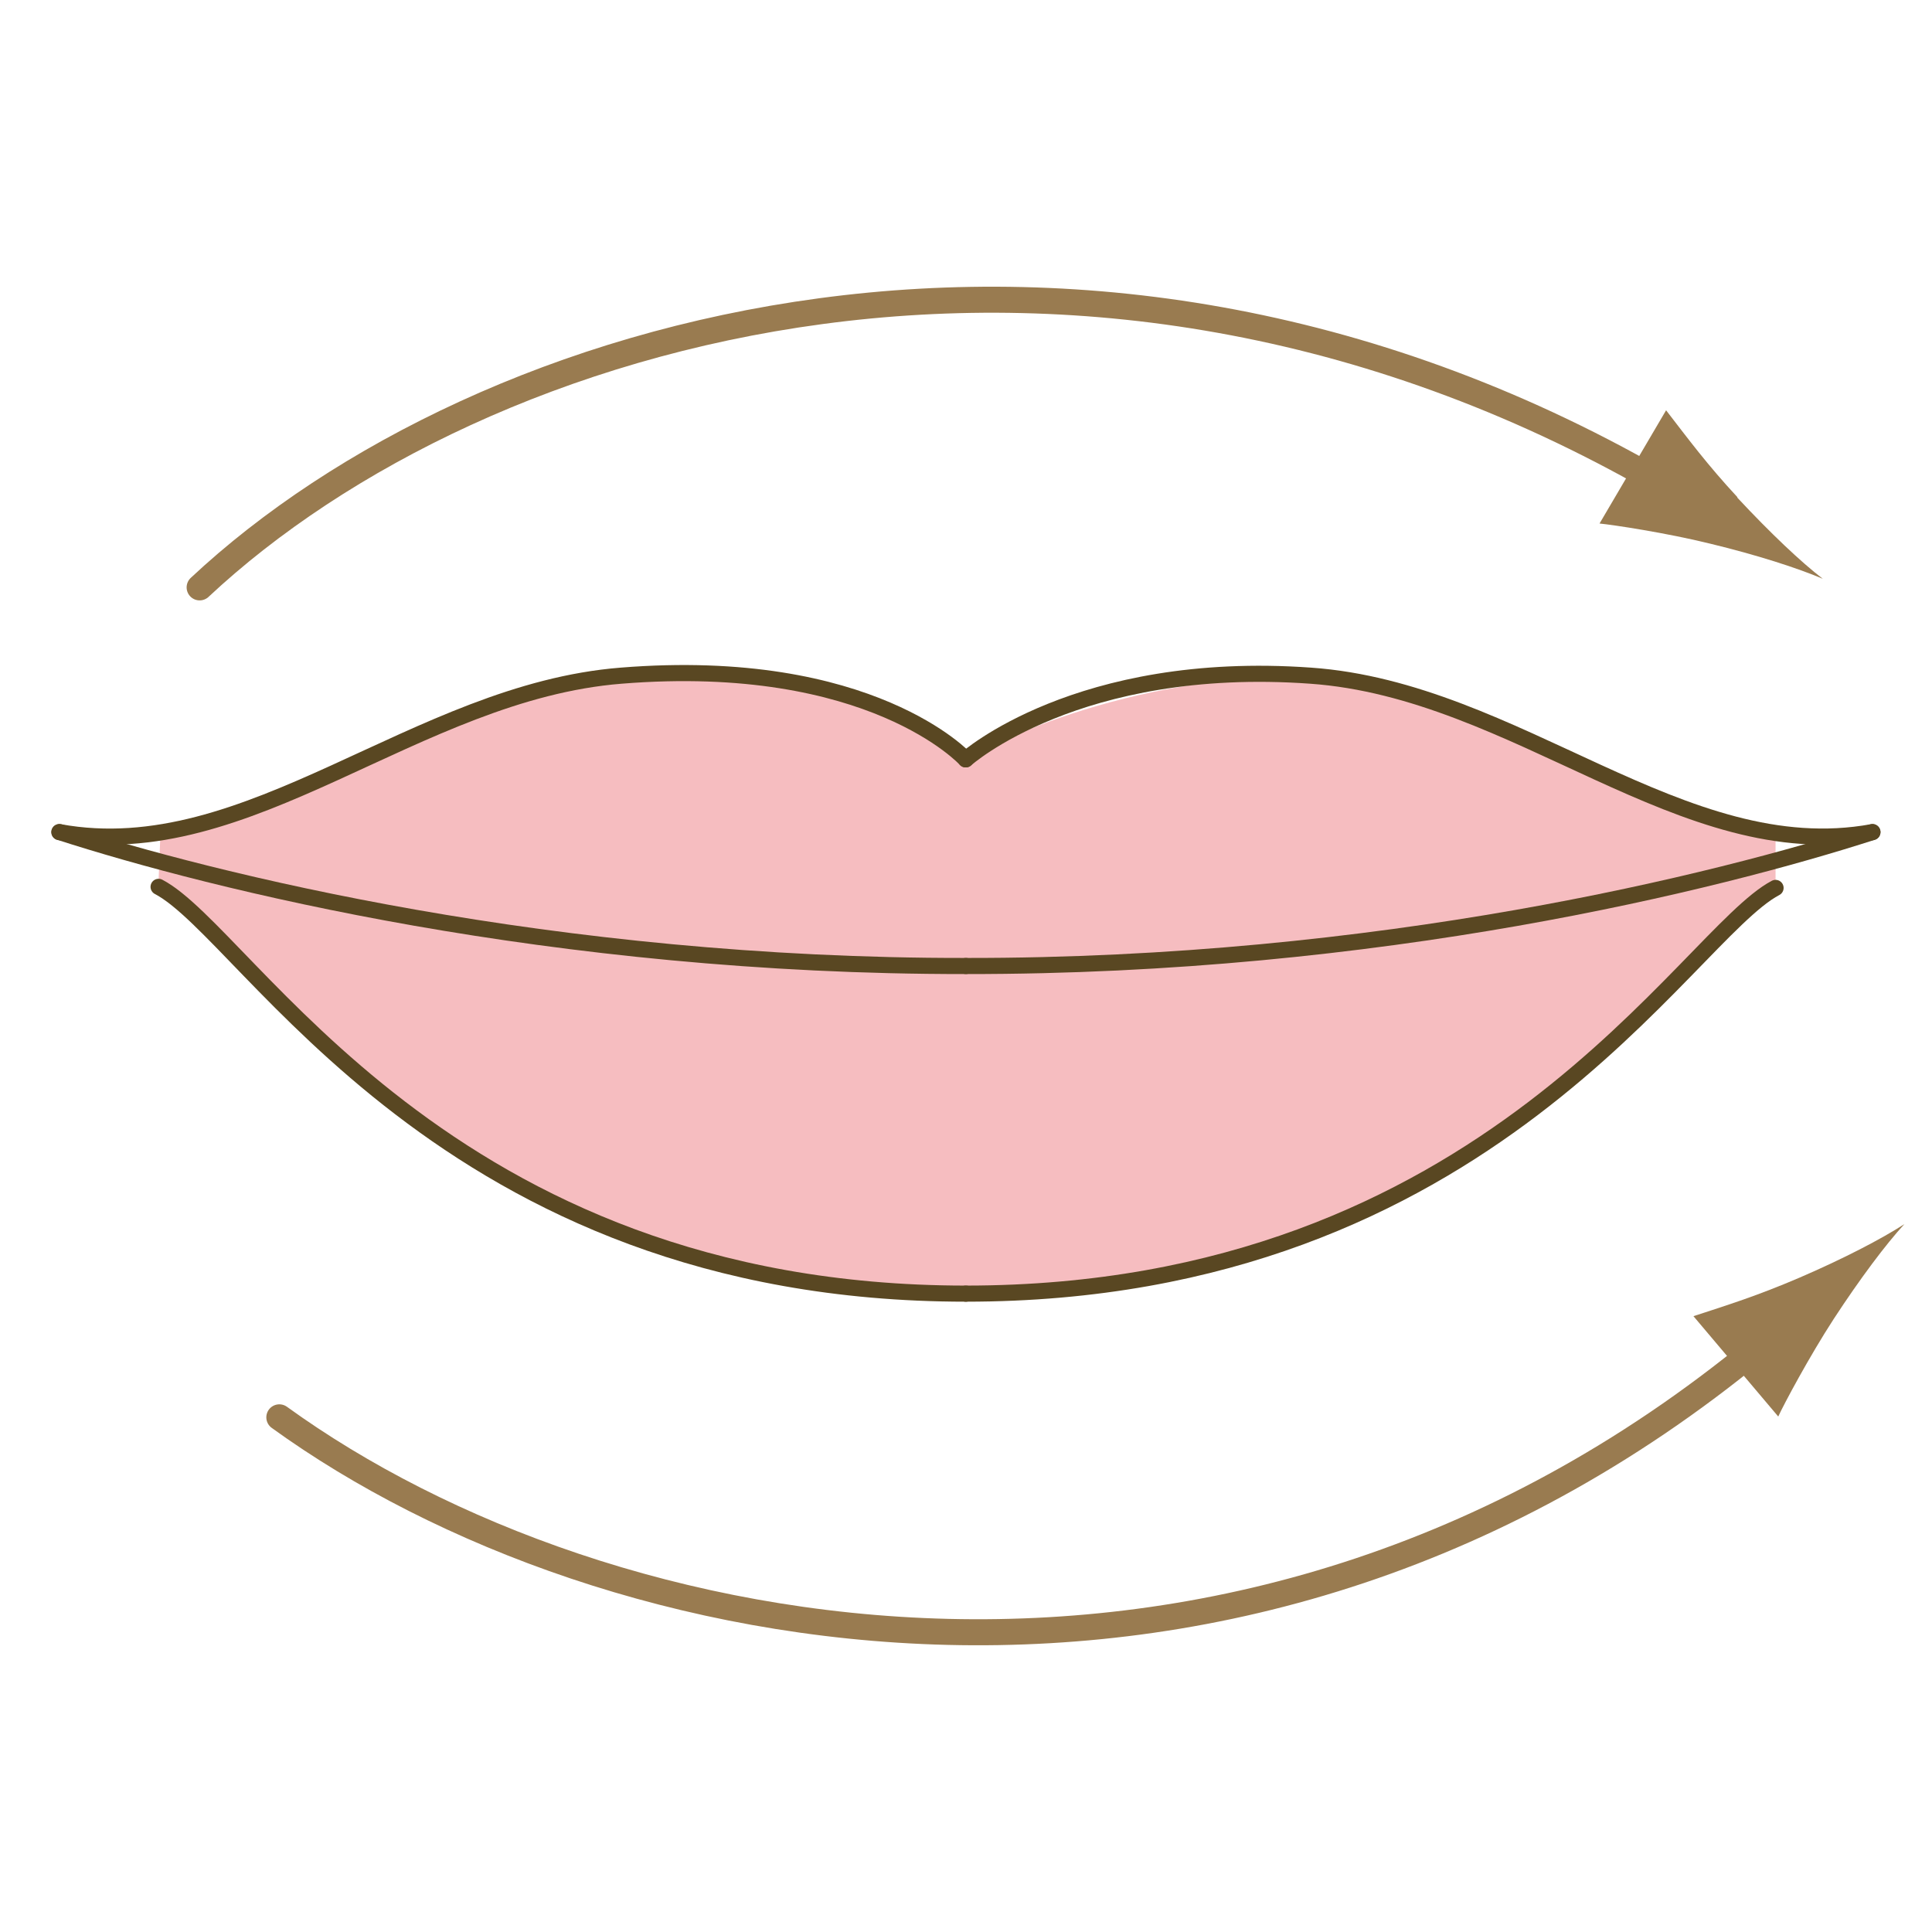 <?xml version="1.0" encoding="UTF-8"?>
<svg id="_レイヤー_2" data-name="レイヤー 2" xmlns="http://www.w3.org/2000/svg" viewBox="0 0 72 72">
  <defs>
    <style>
      .cls-1, .cls-2, .cls-3 {
        fill: none;
      }

      .cls-2 {
        stroke: #997b50;
        stroke-width: .97px;
      }

      .cls-2, .cls-3 {
        stroke-linecap: round;
      }

      .cls-4 {
        fill: #f6bdc0;
      }

      .cls-5 {
        fill: #997b50;
      }

      .cls-3 {
        stroke: #594722;
        stroke-linejoin: round;
        stroke-width: .6px;
      }
    </style>
  </defs>
  <g id="_レイヤー_1-2" data-name="レイヤー 1">
    <g>
      <g>
        <g>
          <path class="cls-4" d="m35.99,28.3s5.14-3.12,12.85-3.12c6.37,0,11.69,5.08,17.33,5.88v2.04c-3.37,1.77-10.68,15.12-30.18,15.12s-26.71-13.39-30.09-15.16l.08-2.02c5.58-.86,10.88-5.39,17.17-5.86,9.37-.69,13.2,3.34,12.84,3.12"/>
          <path class="cls-3" d="m66.17,33.09c-3.37,1.77-10.68,15.12-30.18,15.12"/>
          <path class="cls-3" d="m35.99,28.3s4.17-3.74,12.85-3.12c7.69.54,13.88,7.12,20.94,5.83"/>
          <path class="cls-3" d="m69.78,31.01c-5.77,1.86-18.36,5.01-33.79,4.99"/>
          <path class="cls-3" d="m5.91,33.05c3.38,1.76,10.6,15.16,30.09,15.16"/>
          <path class="cls-3" d="m35.99,28.3s-3.52-3.87-12.84-3.12c-7.68.61-13.88,7.12-20.94,5.83"/>
          <path class="cls-3" d="m2.22,31.01c5.7,1.84,18.39,5.01,33.78,4.99"/>
        </g>
        <g>
          <path class="cls-2" d="m7.44,21.89c10.43-9.76,33.05-16.47,54.83-3.67"/>
          <path class="cls-5" d="m64.75,18.53c-1.14-1.23-1.81-2.14-2.66-3.24l-2.48,4.22c.51.05,2.5.35,4.12.75,1.74.42,3.26.91,4.2,1.31-.81-.62-1.97-1.72-3.19-3.03Z"/>
        </g>
        <g>
          <path class="cls-2" d="m10.41,52.82c12.05,8.72,35.92,13.59,55.54-2.96"/>
          <path class="cls-5" d="m67.05,47.62c-1.54.66-2.62,1-3.94,1.43l3.16,3.74c.21-.46,1.16-2.24,2.07-3.64.98-1.5,1.94-2.78,2.63-3.53-.85.55-2.27,1.29-3.92,2Z"/>
        </g>
      </g>
      <rect class="cls-1" width="72" height="72"/>
    </g>
  </g>
</svg>